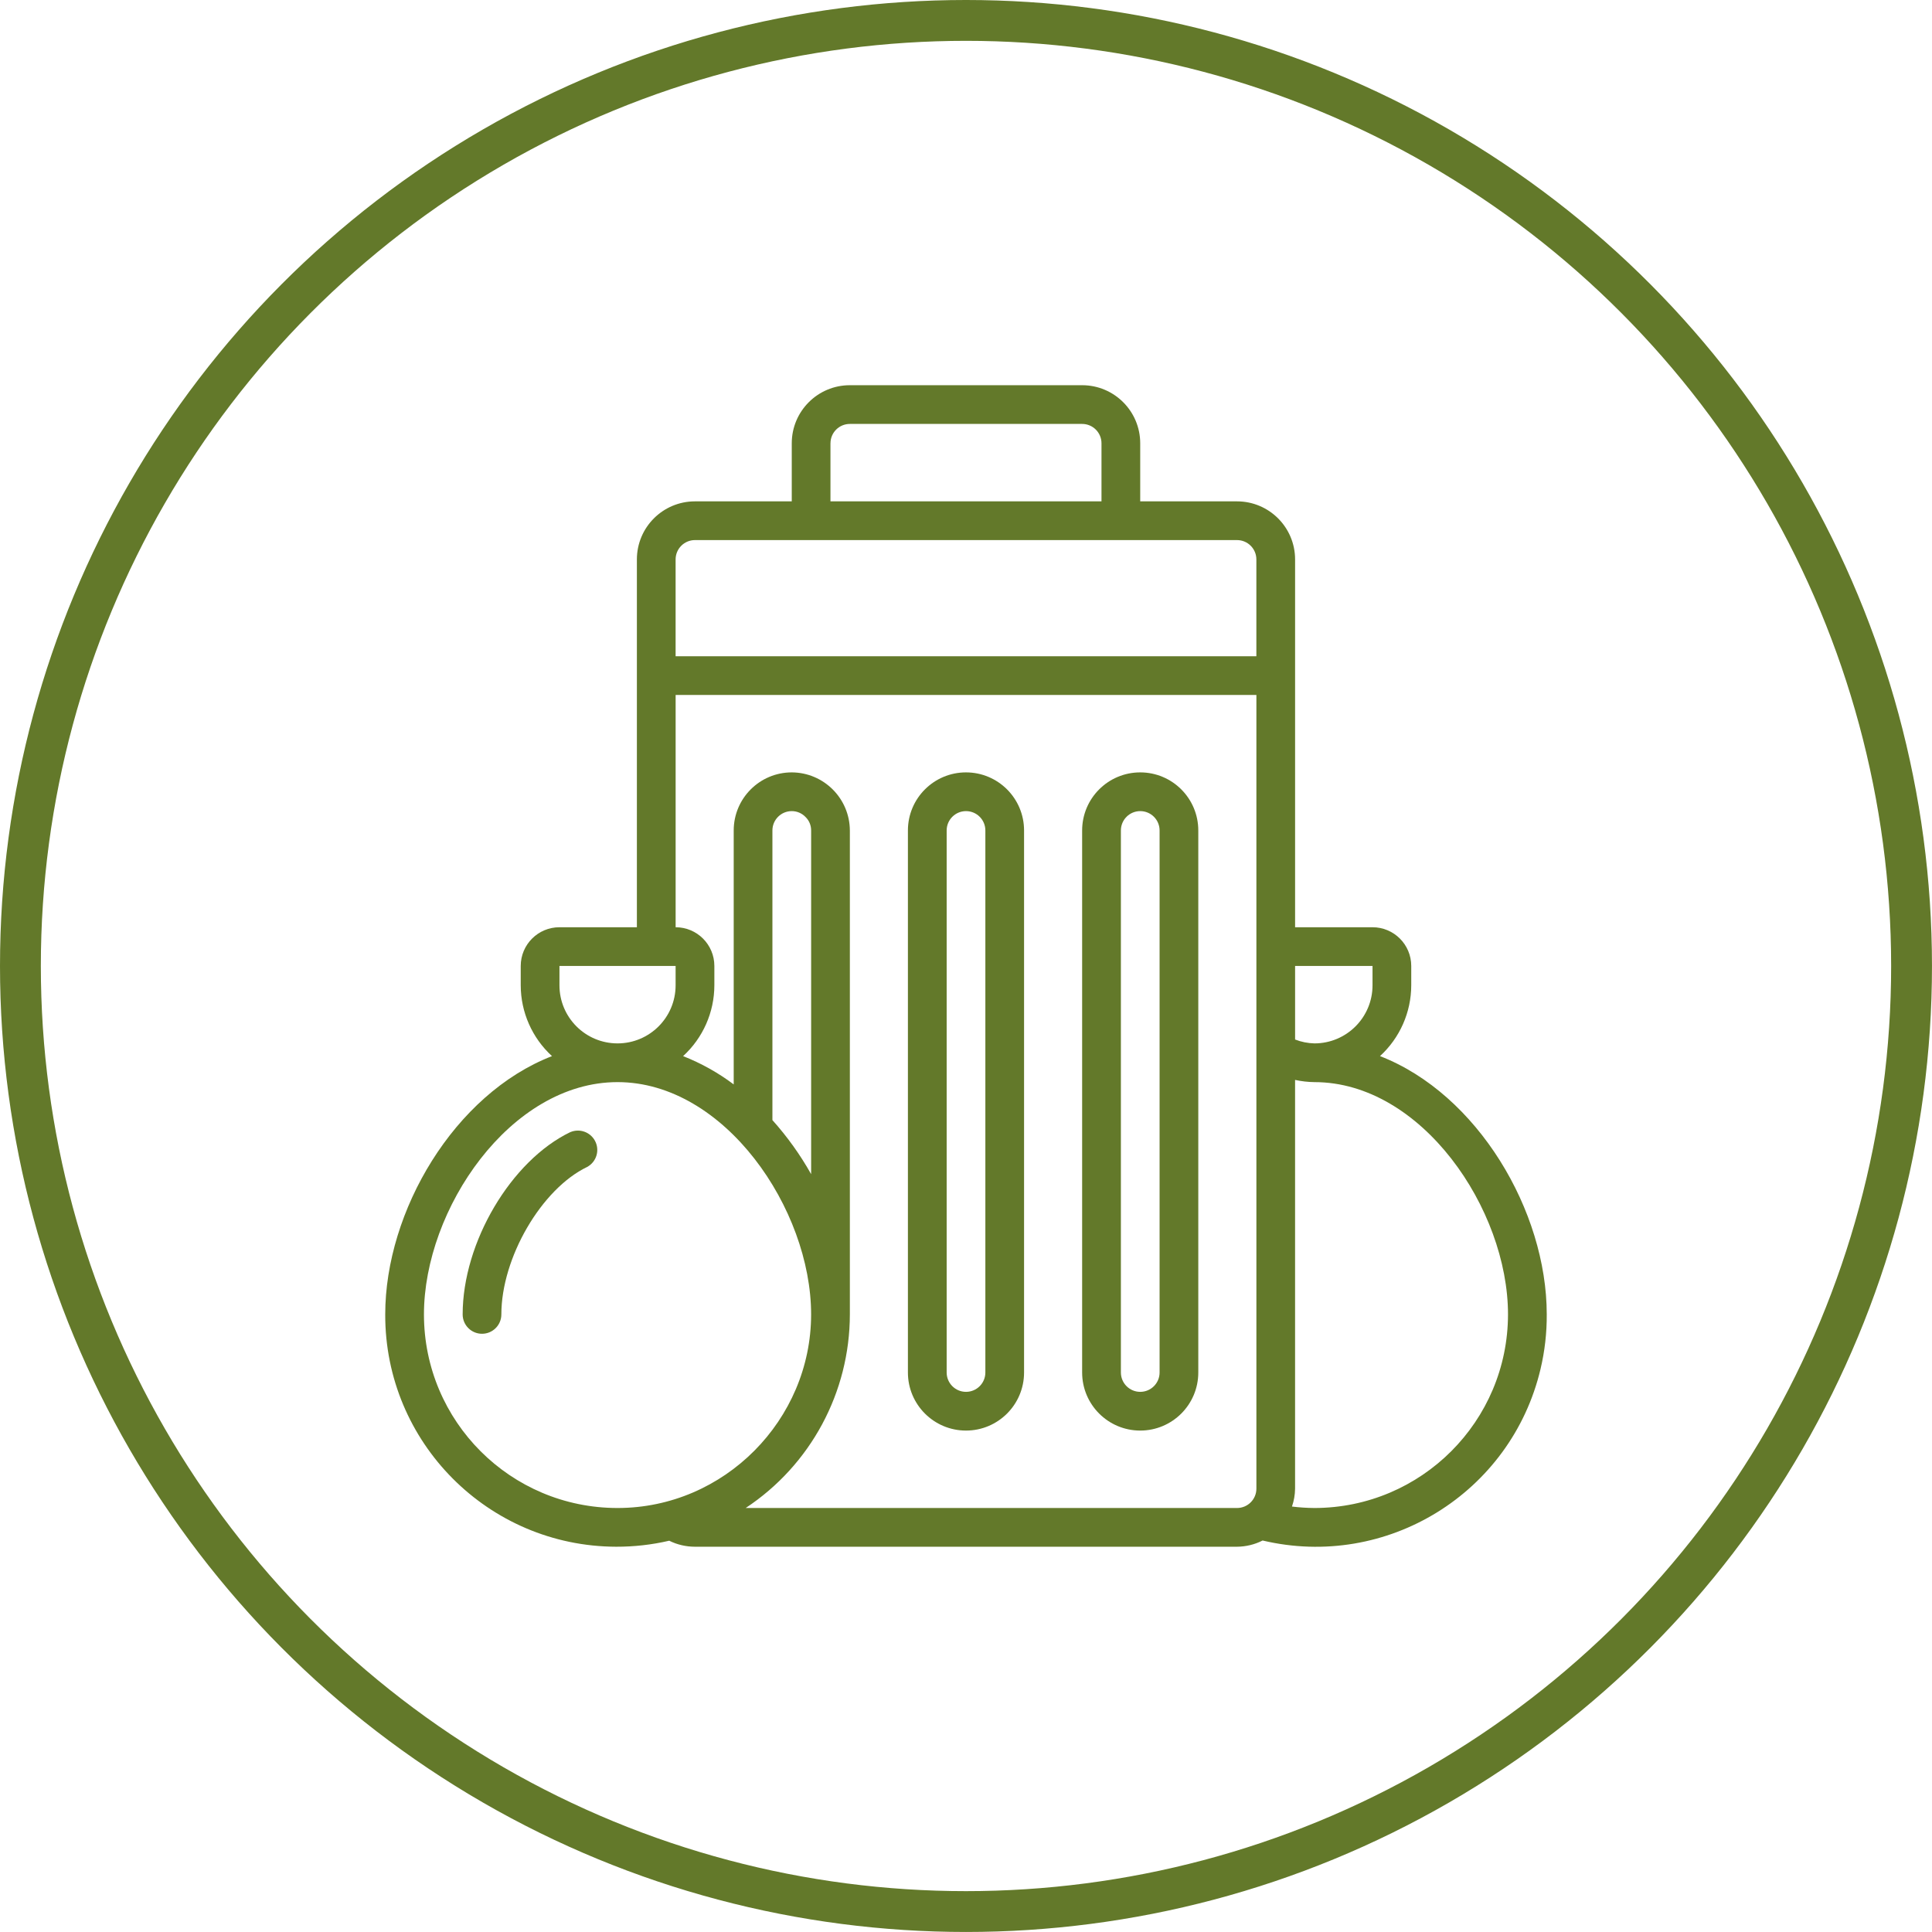 <?xml version="1.0" encoding="UTF-8"?><svg id="Layer_2" xmlns="http://www.w3.org/2000/svg" viewBox="0 0 851.63 851.63"><defs><style>.cls-1{fill:none;stroke:#63792a;stroke-miterlimit:10;stroke-width:18px;}.cls-2{fill:#63792a;}</style></defs><g id="Layer_1-2"><circle class="cls-1" cx="425.81" cy="425.81" r="416.81"/><path class="cls-2" d="M425.81,340.47c-14.14,0-25.6,11.46-25.6,25.6v238.93c0,14.14,11.46,25.6,25.6,25.6s25.6-11.46,25.6-25.6v-238.93c0-14.14-11.46-25.6-25.6-25.6ZM434.35,605c0,4.71-3.82,8.53-8.53,8.53s-8.53-3.82-8.53-8.53v-238.93c0-4.71,3.82-8.53,8.53-8.53s8.53,3.82,8.53,8.53v238.93ZM502.61,340.47c-14.14,0-25.6,11.46-25.6,25.6v238.93c0,14.14,11.46,25.6,25.6,25.6s25.6-11.46,25.6-25.6v-238.93c0-14.14-11.46-25.6-25.6-25.6ZM511.15,605c0,4.71-3.82,8.53-8.53,8.53s-8.53-3.82-8.53-8.53v-238.93c0-4.71,3.82-8.53,8.53-8.53s8.53,3.82,8.53,8.53v238.93ZM251.45,499.01c-26.17,12.57-47.51,48.63-47.51,80.39,0,4.71,3.82,8.53,8.53,8.53s8.53-3.82,8.53-8.53c0-24.96,17.67-55.34,37.83-65.01,4.14-2.25,5.67-7.44,3.41-11.57-2.1-3.85-6.77-5.48-10.8-3.79v-.03Z"/><path class="cls-2" d="M608.3,465.54c8.76-8.02,13.76-19.33,13.78-31.21v-8.53c0-9.43-7.64-17.07-17.07-17.07h-34.13v-162.13c0-14.14-11.46-25.6-25.6-25.6h-42.67v-25.6c0-14.14-11.46-25.6-25.6-25.6h-102.4c-14.14,0-25.6,11.46-25.6,25.6v25.6h-42.67c-14.14,0-25.6,11.46-25.6,25.6v162.13h-34.13c-9.43,0-17.07,7.64-17.07,17.07v8.53c.02,11.87,5.02,23.19,13.78,31.21-43.03,16.69-73.51,68.28-73.51,113.86-.17,56.38,45.4,102.23,101.78,102.4,7.88.02,15.73-.86,23.4-2.65,3.52,1.75,7.42,2.65,11.35,2.65h238.93c3.93-.03,7.79-.96,11.29-2.74,54.7,12.96,109.55-20.88,122.51-75.59,1.87-7.89,2.79-15.97,2.74-24.08,0-45.58-30.48-97.17-73.51-113.86h0ZM605.01,425.8v8.53c0,14.14-11.46,25.6-25.6,25.6-2.92-.07-5.81-.64-8.53-1.71v-32.43h34.13ZM366.08,195.4c0-4.71,3.82-8.53,8.53-8.53h102.4c4.71,0,8.53,3.82,8.53,8.53v25.6h-119.47v-25.6ZM306.35,238.07h238.93c4.71,0,8.53,3.82,8.53,8.53v42.67h-256v-42.67c0-4.71,3.82-8.53,8.53-8.53ZM246.61,434.33v-8.53h51.2v8.53c0,14.14-11.46,25.6-25.6,25.6s-25.6-11.46-25.6-25.6ZM186.88,579.4c0-46.38,38.06-102.4,85.33-102.4s85.33,56.02,85.33,102.4-38.2,85.33-85.33,85.33-85.33-38.2-85.33-85.33ZM357.55,517.57c-4.8-8.54-10.53-16.53-17.07-23.83v-127.67c0-4.71,3.82-8.53,8.53-8.53,2.3,0,4.5.94,6.08,2.61,1.6,1.55,2.47,3.69,2.46,5.92v151.5ZM545.28,664.73h-216.58c28.65-18.94,45.89-50.99,45.92-85.33v-213.33c-.07-14.11-11.49-25.53-25.6-25.6-14.14,0-25.6,11.46-25.6,25.6v111.94c-6.84-5.14-14.35-9.34-22.31-12.47,8.76-8.02,13.76-19.33,13.78-31.21v-8.53c0-9.43-7.64-17.07-17.07-17.07v-102.4h256v349.87c0,4.71-3.82,8.53-8.53,8.53ZM579.41,664.73c-3.31-.02-6.62-.24-9.91-.64.88-2.54,1.34-5.21,1.37-7.89v-180.17c2.81.61,5.67.94,8.53.97,47.27,0,85.33,56.02,85.33,102.4-.05,47.1-38.23,85.28-85.33,85.33Z"/></g></svg>